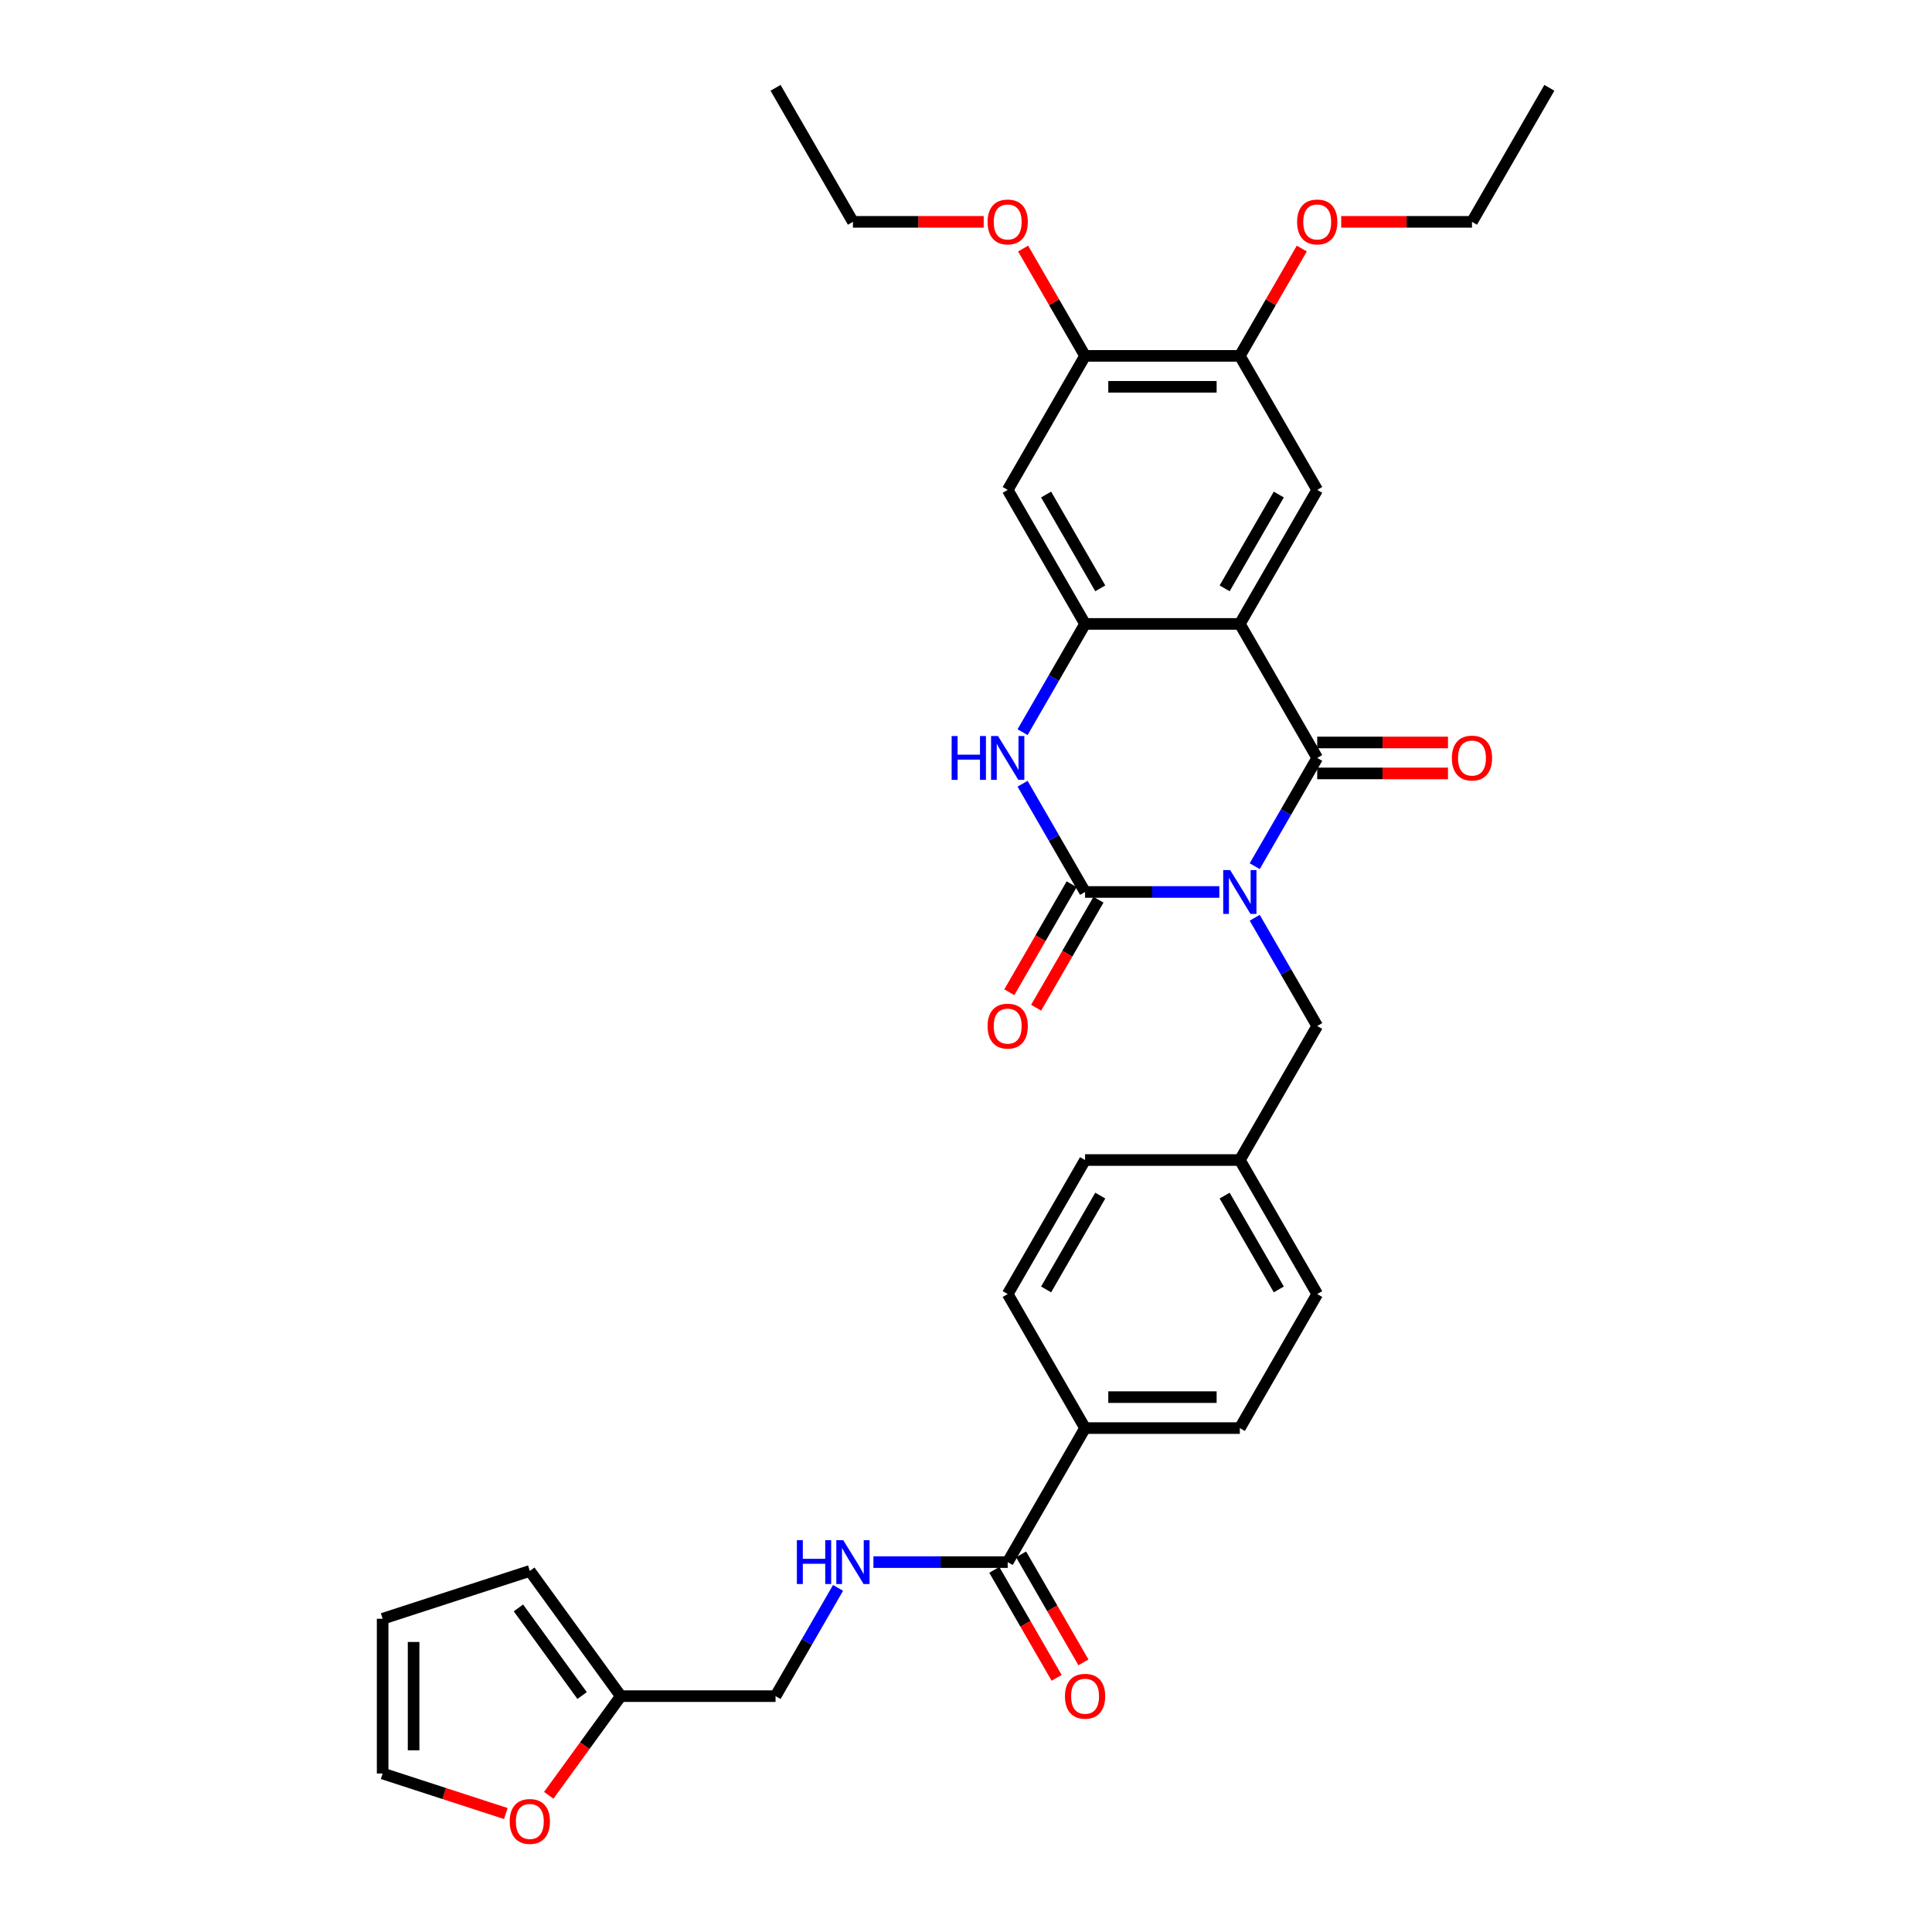 <?xml version='1.0' encoding='iso-8859-1'?>
<svg version='1.1' baseProfile='full'
              xmlns='http://www.w3.org/2000/svg'
                      xmlns:rdkit='http://www.rdkit.org/xml'
                      xmlns:xlink='http://www.w3.org/1999/xlink'
                  xml:space='preserve'
width='1000px' height='1000px' viewBox='0 0 1000 1000'>
<!-- END OF HEADER -->
<rect style='opacity:1.0;fill:#FFFFFF;stroke:none' width='1000' height='1000' x='0' y='0'> </rect>
<path class='bond-0' d='M 649.442,448.34 L 665.616,420.327' style='fill:none;fill-rule:evenodd;stroke:#0000FF;stroke-width:6px;stroke-linecap:butt;stroke-linejoin:miter;stroke-opacity:1' />
<path class='bond-0' d='M 665.616,420.327 L 681.789,392.314' style='fill:none;fill-rule:evenodd;stroke:#000000;stroke-width:6px;stroke-linecap:butt;stroke-linejoin:miter;stroke-opacity:1' />
<path class='bond-1' d='M 631.131,461.686 L 596.382,461.686' style='fill:none;fill-rule:evenodd;stroke:#0000FF;stroke-width:6px;stroke-linecap:butt;stroke-linejoin:miter;stroke-opacity:1' />
<path class='bond-1' d='M 596.382,461.686 L 561.633,461.686' style='fill:none;fill-rule:evenodd;stroke:#000000;stroke-width:6px;stroke-linecap:butt;stroke-linejoin:miter;stroke-opacity:1' />
<path class='bond-8' d='M 649.442,475.031 L 665.616,503.044' style='fill:none;fill-rule:evenodd;stroke:#0000FF;stroke-width:6px;stroke-linecap:butt;stroke-linejoin:miter;stroke-opacity:1' />
<path class='bond-8' d='M 665.616,503.044 L 681.789,531.058' style='fill:none;fill-rule:evenodd;stroke:#000000;stroke-width:6px;stroke-linecap:butt;stroke-linejoin:miter;stroke-opacity:1' />
<path class='bond-2' d='M 681.789,392.314 L 641.737,322.942' style='fill:none;fill-rule:evenodd;stroke:#000000;stroke-width:6px;stroke-linecap:butt;stroke-linejoin:miter;stroke-opacity:1' />
<path class='bond-13' d='M 681.789,400.324 L 715.633,400.324' style='fill:none;fill-rule:evenodd;stroke:#000000;stroke-width:6px;stroke-linecap:butt;stroke-linejoin:miter;stroke-opacity:1' />
<path class='bond-13' d='M 715.633,400.324 L 749.477,400.324' style='fill:none;fill-rule:evenodd;stroke:#FF0000;stroke-width:6px;stroke-linecap:butt;stroke-linejoin:miter;stroke-opacity:1' />
<path class='bond-13' d='M 681.789,384.303 L 715.633,384.303' style='fill:none;fill-rule:evenodd;stroke:#000000;stroke-width:6px;stroke-linecap:butt;stroke-linejoin:miter;stroke-opacity:1' />
<path class='bond-13' d='M 715.633,384.303 L 749.477,384.303' style='fill:none;fill-rule:evenodd;stroke:#FF0000;stroke-width:6px;stroke-linecap:butt;stroke-linejoin:miter;stroke-opacity:1' />
<path class='bond-4' d='M 561.633,461.686 L 545.46,433.672' style='fill:none;fill-rule:evenodd;stroke:#000000;stroke-width:6px;stroke-linecap:butt;stroke-linejoin:miter;stroke-opacity:1' />
<path class='bond-4' d='M 545.46,433.672 L 529.287,405.659' style='fill:none;fill-rule:evenodd;stroke:#0000FF;stroke-width:6px;stroke-linecap:butt;stroke-linejoin:miter;stroke-opacity:1' />
<path class='bond-12' d='M 554.696,457.681 L 538.56,485.63' style='fill:none;fill-rule:evenodd;stroke:#000000;stroke-width:6px;stroke-linecap:butt;stroke-linejoin:miter;stroke-opacity:1' />
<path class='bond-12' d='M 538.56,485.63 L 522.423,513.579' style='fill:none;fill-rule:evenodd;stroke:#FF0000;stroke-width:6px;stroke-linecap:butt;stroke-linejoin:miter;stroke-opacity:1' />
<path class='bond-12' d='M 568.571,465.691 L 552.434,493.64' style='fill:none;fill-rule:evenodd;stroke:#000000;stroke-width:6px;stroke-linecap:butt;stroke-linejoin:miter;stroke-opacity:1' />
<path class='bond-12' d='M 552.434,493.64 L 536.298,521.589' style='fill:none;fill-rule:evenodd;stroke:#FF0000;stroke-width:6px;stroke-linecap:butt;stroke-linejoin:miter;stroke-opacity:1' />
<path class='bond-5' d='M 641.737,322.942 L 681.789,253.57' style='fill:none;fill-rule:evenodd;stroke:#000000;stroke-width:6px;stroke-linecap:butt;stroke-linejoin:miter;stroke-opacity:1' />
<path class='bond-5' d='M 633.871,304.526 L 661.907,255.966' style='fill:none;fill-rule:evenodd;stroke:#000000;stroke-width:6px;stroke-linecap:butt;stroke-linejoin:miter;stroke-opacity:1' />
<path class='bond-33' d='M 641.737,322.942 L 561.633,322.942' style='fill:none;fill-rule:evenodd;stroke:#000000;stroke-width:6px;stroke-linecap:butt;stroke-linejoin:miter;stroke-opacity:1' />
<path class='bond-3' d='M 561.633,322.942 L 545.46,350.955' style='fill:none;fill-rule:evenodd;stroke:#000000;stroke-width:6px;stroke-linecap:butt;stroke-linejoin:miter;stroke-opacity:1' />
<path class='bond-3' d='M 545.46,350.955 L 529.287,378.969' style='fill:none;fill-rule:evenodd;stroke:#0000FF;stroke-width:6px;stroke-linecap:butt;stroke-linejoin:miter;stroke-opacity:1' />
<path class='bond-6' d='M 561.633,322.942 L 521.582,253.57' style='fill:none;fill-rule:evenodd;stroke:#000000;stroke-width:6px;stroke-linecap:butt;stroke-linejoin:miter;stroke-opacity:1' />
<path class='bond-6' d='M 569.5,304.526 L 541.464,255.966' style='fill:none;fill-rule:evenodd;stroke:#000000;stroke-width:6px;stroke-linecap:butt;stroke-linejoin:miter;stroke-opacity:1' />
<path class='bond-9' d='M 681.789,253.57 L 641.737,184.198' style='fill:none;fill-rule:evenodd;stroke:#000000;stroke-width:6px;stroke-linecap:butt;stroke-linejoin:miter;stroke-opacity:1' />
<path class='bond-10' d='M 521.582,253.57 L 561.633,184.198' style='fill:none;fill-rule:evenodd;stroke:#000000;stroke-width:6px;stroke-linecap:butt;stroke-linejoin:miter;stroke-opacity:1' />
<path class='bond-7' d='M 521.582,808.545 L 561.633,739.173' style='fill:none;fill-rule:evenodd;stroke:#000000;stroke-width:6px;stroke-linecap:butt;stroke-linejoin:miter;stroke-opacity:1' />
<path class='bond-11' d='M 521.582,808.545 L 486.833,808.545' style='fill:none;fill-rule:evenodd;stroke:#000000;stroke-width:6px;stroke-linecap:butt;stroke-linejoin:miter;stroke-opacity:1' />
<path class='bond-11' d='M 486.833,808.545 L 452.084,808.545' style='fill:none;fill-rule:evenodd;stroke:#0000FF;stroke-width:6px;stroke-linecap:butt;stroke-linejoin:miter;stroke-opacity:1' />
<path class='bond-17' d='M 514.644,812.55 L 530.781,840.499' style='fill:none;fill-rule:evenodd;stroke:#000000;stroke-width:6px;stroke-linecap:butt;stroke-linejoin:miter;stroke-opacity:1' />
<path class='bond-17' d='M 530.781,840.499 L 546.917,868.449' style='fill:none;fill-rule:evenodd;stroke:#FF0000;stroke-width:6px;stroke-linecap:butt;stroke-linejoin:miter;stroke-opacity:1' />
<path class='bond-17' d='M 528.519,804.54 L 544.655,832.489' style='fill:none;fill-rule:evenodd;stroke:#000000;stroke-width:6px;stroke-linecap:butt;stroke-linejoin:miter;stroke-opacity:1' />
<path class='bond-17' d='M 544.655,832.489 L 560.792,860.438' style='fill:none;fill-rule:evenodd;stroke:#FF0000;stroke-width:6px;stroke-linecap:butt;stroke-linejoin:miter;stroke-opacity:1' />
<path class='bond-24' d='M 681.789,531.058 L 641.737,600.429' style='fill:none;fill-rule:evenodd;stroke:#000000;stroke-width:6px;stroke-linecap:butt;stroke-linejoin:miter;stroke-opacity:1' />
<path class='bond-25' d='M 641.737,184.198 L 657.772,156.425' style='fill:none;fill-rule:evenodd;stroke:#000000;stroke-width:6px;stroke-linecap:butt;stroke-linejoin:miter;stroke-opacity:1' />
<path class='bond-25' d='M 657.772,156.425 L 673.807,128.652' style='fill:none;fill-rule:evenodd;stroke:#FF0000;stroke-width:6px;stroke-linecap:butt;stroke-linejoin:miter;stroke-opacity:1' />
<path class='bond-35' d='M 641.737,184.198 L 561.633,184.198' style='fill:none;fill-rule:evenodd;stroke:#000000;stroke-width:6px;stroke-linecap:butt;stroke-linejoin:miter;stroke-opacity:1' />
<path class='bond-35' d='M 629.722,200.219 L 573.649,200.219' style='fill:none;fill-rule:evenodd;stroke:#000000;stroke-width:6px;stroke-linecap:butt;stroke-linejoin:miter;stroke-opacity:1' />
<path class='bond-26' d='M 561.633,184.198 L 545.599,156.425' style='fill:none;fill-rule:evenodd;stroke:#000000;stroke-width:6px;stroke-linecap:butt;stroke-linejoin:miter;stroke-opacity:1' />
<path class='bond-26' d='M 545.599,156.425 L 529.564,128.652' style='fill:none;fill-rule:evenodd;stroke:#FF0000;stroke-width:6px;stroke-linecap:butt;stroke-linejoin:miter;stroke-opacity:1' />
<path class='bond-21' d='M 433.773,821.89 L 417.6,849.904' style='fill:none;fill-rule:evenodd;stroke:#0000FF;stroke-width:6px;stroke-linecap:butt;stroke-linejoin:miter;stroke-opacity:1' />
<path class='bond-21' d='M 417.6,849.904 L 401.426,877.917' style='fill:none;fill-rule:evenodd;stroke:#000000;stroke-width:6px;stroke-linecap:butt;stroke-linejoin:miter;stroke-opacity:1' />
<path class='bond-14' d='M 321.322,877.917 L 401.426,877.917' style='fill:none;fill-rule:evenodd;stroke:#000000;stroke-width:6px;stroke-linecap:butt;stroke-linejoin:miter;stroke-opacity:1' />
<path class='bond-16' d='M 321.322,877.917 L 302.675,903.583' style='fill:none;fill-rule:evenodd;stroke:#000000;stroke-width:6px;stroke-linecap:butt;stroke-linejoin:miter;stroke-opacity:1' />
<path class='bond-16' d='M 302.675,903.583 L 284.028,929.249' style='fill:none;fill-rule:evenodd;stroke:#FF0000;stroke-width:6px;stroke-linecap:butt;stroke-linejoin:miter;stroke-opacity:1' />
<path class='bond-18' d='M 321.322,877.917 L 274.239,813.112' style='fill:none;fill-rule:evenodd;stroke:#000000;stroke-width:6px;stroke-linecap:butt;stroke-linejoin:miter;stroke-opacity:1' />
<path class='bond-18' d='M 301.299,877.613 L 268.34,832.249' style='fill:none;fill-rule:evenodd;stroke:#000000;stroke-width:6px;stroke-linecap:butt;stroke-linejoin:miter;stroke-opacity:1' />
<path class='bond-15' d='M 561.633,739.173 L 641.737,739.173' style='fill:none;fill-rule:evenodd;stroke:#000000;stroke-width:6px;stroke-linecap:butt;stroke-linejoin:miter;stroke-opacity:1' />
<path class='bond-15' d='M 573.649,723.152 L 629.722,723.152' style='fill:none;fill-rule:evenodd;stroke:#000000;stroke-width:6px;stroke-linecap:butt;stroke-linejoin:miter;stroke-opacity:1' />
<path class='bond-34' d='M 561.633,739.173 L 521.582,669.801' style='fill:none;fill-rule:evenodd;stroke:#000000;stroke-width:6px;stroke-linecap:butt;stroke-linejoin:miter;stroke-opacity:1' />
<path class='bond-19' d='M 261.822,938.688 L 229.939,928.328' style='fill:none;fill-rule:evenodd;stroke:#FF0000;stroke-width:6px;stroke-linecap:butt;stroke-linejoin:miter;stroke-opacity:1' />
<path class='bond-19' d='M 229.939,928.328 L 198.055,917.969' style='fill:none;fill-rule:evenodd;stroke:#000000;stroke-width:6px;stroke-linecap:butt;stroke-linejoin:miter;stroke-opacity:1' />
<path class='bond-20' d='M 274.239,813.112 L 198.055,837.865' style='fill:none;fill-rule:evenodd;stroke:#000000;stroke-width:6px;stroke-linecap:butt;stroke-linejoin:miter;stroke-opacity:1' />
<path class='bond-36' d='M 198.055,917.969 L 198.055,837.865' style='fill:none;fill-rule:evenodd;stroke:#000000;stroke-width:6px;stroke-linecap:butt;stroke-linejoin:miter;stroke-opacity:1' />
<path class='bond-36' d='M 214.076,905.953 L 214.076,849.881' style='fill:none;fill-rule:evenodd;stroke:#000000;stroke-width:6px;stroke-linecap:butt;stroke-linejoin:miter;stroke-opacity:1' />
<path class='bond-22' d='M 641.737,739.173 L 681.789,669.801' style='fill:none;fill-rule:evenodd;stroke:#000000;stroke-width:6px;stroke-linecap:butt;stroke-linejoin:miter;stroke-opacity:1' />
<path class='bond-23' d='M 521.582,669.801 L 561.633,600.429' style='fill:none;fill-rule:evenodd;stroke:#000000;stroke-width:6px;stroke-linecap:butt;stroke-linejoin:miter;stroke-opacity:1' />
<path class='bond-23' d='M 541.464,667.406 L 569.5,618.846' style='fill:none;fill-rule:evenodd;stroke:#000000;stroke-width:6px;stroke-linecap:butt;stroke-linejoin:miter;stroke-opacity:1' />
<path class='bond-27' d='M 641.737,600.429 L 561.633,600.429' style='fill:none;fill-rule:evenodd;stroke:#000000;stroke-width:6px;stroke-linecap:butt;stroke-linejoin:miter;stroke-opacity:1' />
<path class='bond-28' d='M 641.737,600.429 L 681.789,669.801' style='fill:none;fill-rule:evenodd;stroke:#000000;stroke-width:6px;stroke-linecap:butt;stroke-linejoin:miter;stroke-opacity:1' />
<path class='bond-28' d='M 633.871,618.846 L 661.907,667.406' style='fill:none;fill-rule:evenodd;stroke:#000000;stroke-width:6px;stroke-linecap:butt;stroke-linejoin:miter;stroke-opacity:1' />
<path class='bond-29' d='M 694.205,114.826 L 728.049,114.826' style='fill:none;fill-rule:evenodd;stroke:#FF0000;stroke-width:6px;stroke-linecap:butt;stroke-linejoin:miter;stroke-opacity:1' />
<path class='bond-29' d='M 728.049,114.826 L 761.893,114.826' style='fill:none;fill-rule:evenodd;stroke:#000000;stroke-width:6px;stroke-linecap:butt;stroke-linejoin:miter;stroke-opacity:1' />
<path class='bond-30' d='M 509.166,114.826 L 475.322,114.826' style='fill:none;fill-rule:evenodd;stroke:#FF0000;stroke-width:6px;stroke-linecap:butt;stroke-linejoin:miter;stroke-opacity:1' />
<path class='bond-30' d='M 475.322,114.826 L 441.478,114.826' style='fill:none;fill-rule:evenodd;stroke:#000000;stroke-width:6px;stroke-linecap:butt;stroke-linejoin:miter;stroke-opacity:1' />
<path class='bond-31' d='M 761.893,114.826 L 801.945,45.455' style='fill:none;fill-rule:evenodd;stroke:#000000;stroke-width:6px;stroke-linecap:butt;stroke-linejoin:miter;stroke-opacity:1' />
<path class='bond-32' d='M 441.478,114.826 L 401.426,45.455' style='fill:none;fill-rule:evenodd;stroke:#000000;stroke-width:6px;stroke-linecap:butt;stroke-linejoin:miter;stroke-opacity:1' />
<path  class='atom-0' d='M 636.723 450.343
L 644.156 462.359
Q 644.893 463.544, 646.079 465.691
Q 647.264 467.838, 647.328 467.966
L 647.328 450.343
L 650.34 450.343
L 650.34 473.028
L 647.232 473.028
L 639.254 459.891
Q 638.325 458.353, 637.331 456.591
Q 636.37 454.829, 636.082 454.284
L 636.082 473.028
L 633.134 473.028
L 633.134 450.343
L 636.723 450.343
' fill='#0000FF'/>
<path  class='atom-5' d='M 492.568 380.971
L 495.644 380.971
L 495.644 390.616
L 507.243 390.616
L 507.243 380.971
L 510.319 380.971
L 510.319 403.657
L 507.243 403.657
L 507.243 393.179
L 495.644 393.179
L 495.644 403.657
L 492.568 403.657
L 492.568 380.971
' fill='#0000FF'/>
<path  class='atom-5' d='M 516.567 380.971
L 524.001 392.987
Q 524.738 394.172, 525.923 396.319
Q 527.109 398.466, 527.173 398.594
L 527.173 380.971
L 530.185 380.971
L 530.185 403.657
L 527.077 403.657
L 519.098 390.52
Q 518.169 388.982, 517.176 387.219
Q 516.215 385.457, 515.926 384.912
L 515.926 403.657
L 512.978 403.657
L 512.978 380.971
L 516.567 380.971
' fill='#0000FF'/>
<path  class='atom-12' d='M 412.464 797.202
L 415.54 797.202
L 415.54 806.847
L 427.139 806.847
L 427.139 797.202
L 430.215 797.202
L 430.215 819.888
L 427.139 819.888
L 427.139 809.41
L 415.54 809.41
L 415.54 819.888
L 412.464 819.888
L 412.464 797.202
' fill='#0000FF'/>
<path  class='atom-12' d='M 436.463 797.202
L 443.897 809.218
Q 444.634 810.403, 445.82 812.55
Q 447.005 814.697, 447.069 814.825
L 447.069 797.202
L 450.081 797.202
L 450.081 819.888
L 446.973 819.888
L 438.995 806.751
Q 438.065 805.213, 437.072 803.45
Q 436.111 801.688, 435.823 801.143
L 435.823 819.888
L 432.875 819.888
L 432.875 797.202
L 436.463 797.202
' fill='#0000FF'/>
<path  class='atom-13' d='M 511.168 531.122
Q 511.168 525.675, 513.86 522.631
Q 516.551 519.587, 521.582 519.587
Q 526.612 519.587, 529.304 522.631
Q 531.995 525.675, 531.995 531.122
Q 531.995 536.633, 529.272 539.773
Q 526.548 542.881, 521.582 542.881
Q 516.583 542.881, 513.86 539.773
Q 511.168 536.665, 511.168 531.122
M 521.582 540.318
Q 525.042 540.318, 526.901 538.011
Q 528.791 535.672, 528.791 531.122
Q 528.791 526.668, 526.901 524.425
Q 525.042 522.15, 521.582 522.15
Q 518.121 522.15, 516.231 524.393
Q 514.372 526.636, 514.372 531.122
Q 514.372 535.704, 516.231 538.011
Q 518.121 540.318, 521.582 540.318
' fill='#FF0000'/>
<path  class='atom-14' d='M 751.479 392.378
Q 751.479 386.931, 754.171 383.887
Q 756.862 380.843, 761.893 380.843
Q 766.923 380.843, 769.615 383.887
Q 772.306 386.931, 772.306 392.378
Q 772.306 397.889, 769.583 401.029
Q 766.859 404.137, 761.893 404.137
Q 756.894 404.137, 754.171 401.029
Q 751.479 397.921, 751.479 392.378
M 761.893 401.574
Q 765.353 401.574, 767.212 399.267
Q 769.102 396.928, 769.102 392.378
Q 769.102 387.924, 767.212 385.681
Q 765.353 383.406, 761.893 383.406
Q 758.432 383.406, 756.542 385.649
Q 754.683 387.892, 754.683 392.378
Q 754.683 396.96, 756.542 399.267
Q 758.432 401.574, 761.893 401.574
' fill='#FF0000'/>
<path  class='atom-17' d='M 263.825 942.786
Q 263.825 937.339, 266.517 934.295
Q 269.208 931.251, 274.239 931.251
Q 279.269 931.251, 281.961 934.295
Q 284.652 937.339, 284.652 942.786
Q 284.652 948.297, 281.928 951.437
Q 279.205 954.545, 274.239 954.545
Q 269.24 954.545, 266.517 951.437
Q 263.825 948.329, 263.825 942.786
M 274.239 951.982
Q 277.699 951.982, 279.557 949.675
Q 281.448 947.336, 281.448 942.786
Q 281.448 938.332, 279.557 936.09
Q 277.699 933.815, 274.239 933.815
Q 270.778 933.815, 268.888 936.058
Q 267.029 938.3, 267.029 942.786
Q 267.029 947.368, 268.888 949.675
Q 270.778 951.982, 274.239 951.982
' fill='#FF0000'/>
<path  class='atom-18' d='M 551.22 877.981
Q 551.22 872.534, 553.911 869.49
Q 556.603 866.446, 561.633 866.446
Q 566.664 866.446, 569.355 869.49
Q 572.047 872.534, 572.047 877.981
Q 572.047 883.492, 569.323 886.632
Q 566.6 889.74, 561.633 889.74
Q 556.635 889.74, 553.911 886.632
Q 551.22 883.524, 551.22 877.981
M 561.633 887.177
Q 565.094 887.177, 566.952 884.87
Q 568.843 882.531, 568.843 877.981
Q 568.843 873.527, 566.952 871.284
Q 565.094 869.009, 561.633 869.009
Q 558.173 869.009, 556.283 871.252
Q 554.424 873.495, 554.424 877.981
Q 554.424 882.563, 556.283 884.87
Q 558.173 887.177, 561.633 887.177
' fill='#FF0000'/>
<path  class='atom-26' d='M 671.376 114.89
Q 671.376 109.443, 674.067 106.399
Q 676.759 103.356, 681.789 103.356
Q 686.82 103.356, 689.511 106.399
Q 692.203 109.443, 692.203 114.89
Q 692.203 120.402, 689.479 123.542
Q 686.755 126.65, 681.789 126.65
Q 676.791 126.65, 674.067 123.542
Q 671.376 120.434, 671.376 114.89
M 681.789 124.086
Q 685.25 124.086, 687.108 121.779
Q 688.998 119.44, 688.998 114.89
Q 688.998 110.437, 687.108 108.194
Q 685.25 105.919, 681.789 105.919
Q 678.329 105.919, 676.438 108.162
Q 674.58 110.405, 674.58 114.89
Q 674.58 119.472, 676.438 121.779
Q 678.329 124.086, 681.789 124.086
' fill='#FF0000'/>
<path  class='atom-27' d='M 511.168 114.89
Q 511.168 109.443, 513.86 106.399
Q 516.551 103.356, 521.582 103.356
Q 526.612 103.356, 529.304 106.399
Q 531.995 109.443, 531.995 114.89
Q 531.995 120.402, 529.272 123.542
Q 526.548 126.65, 521.582 126.65
Q 516.583 126.65, 513.86 123.542
Q 511.168 120.434, 511.168 114.89
M 521.582 124.086
Q 525.042 124.086, 526.901 121.779
Q 528.791 119.44, 528.791 114.89
Q 528.791 110.437, 526.901 108.194
Q 525.042 105.919, 521.582 105.919
Q 518.121 105.919, 516.231 108.162
Q 514.372 110.405, 514.372 114.89
Q 514.372 119.472, 516.231 121.779
Q 518.121 124.086, 521.582 124.086
' fill='#FF0000'/>
</svg>
